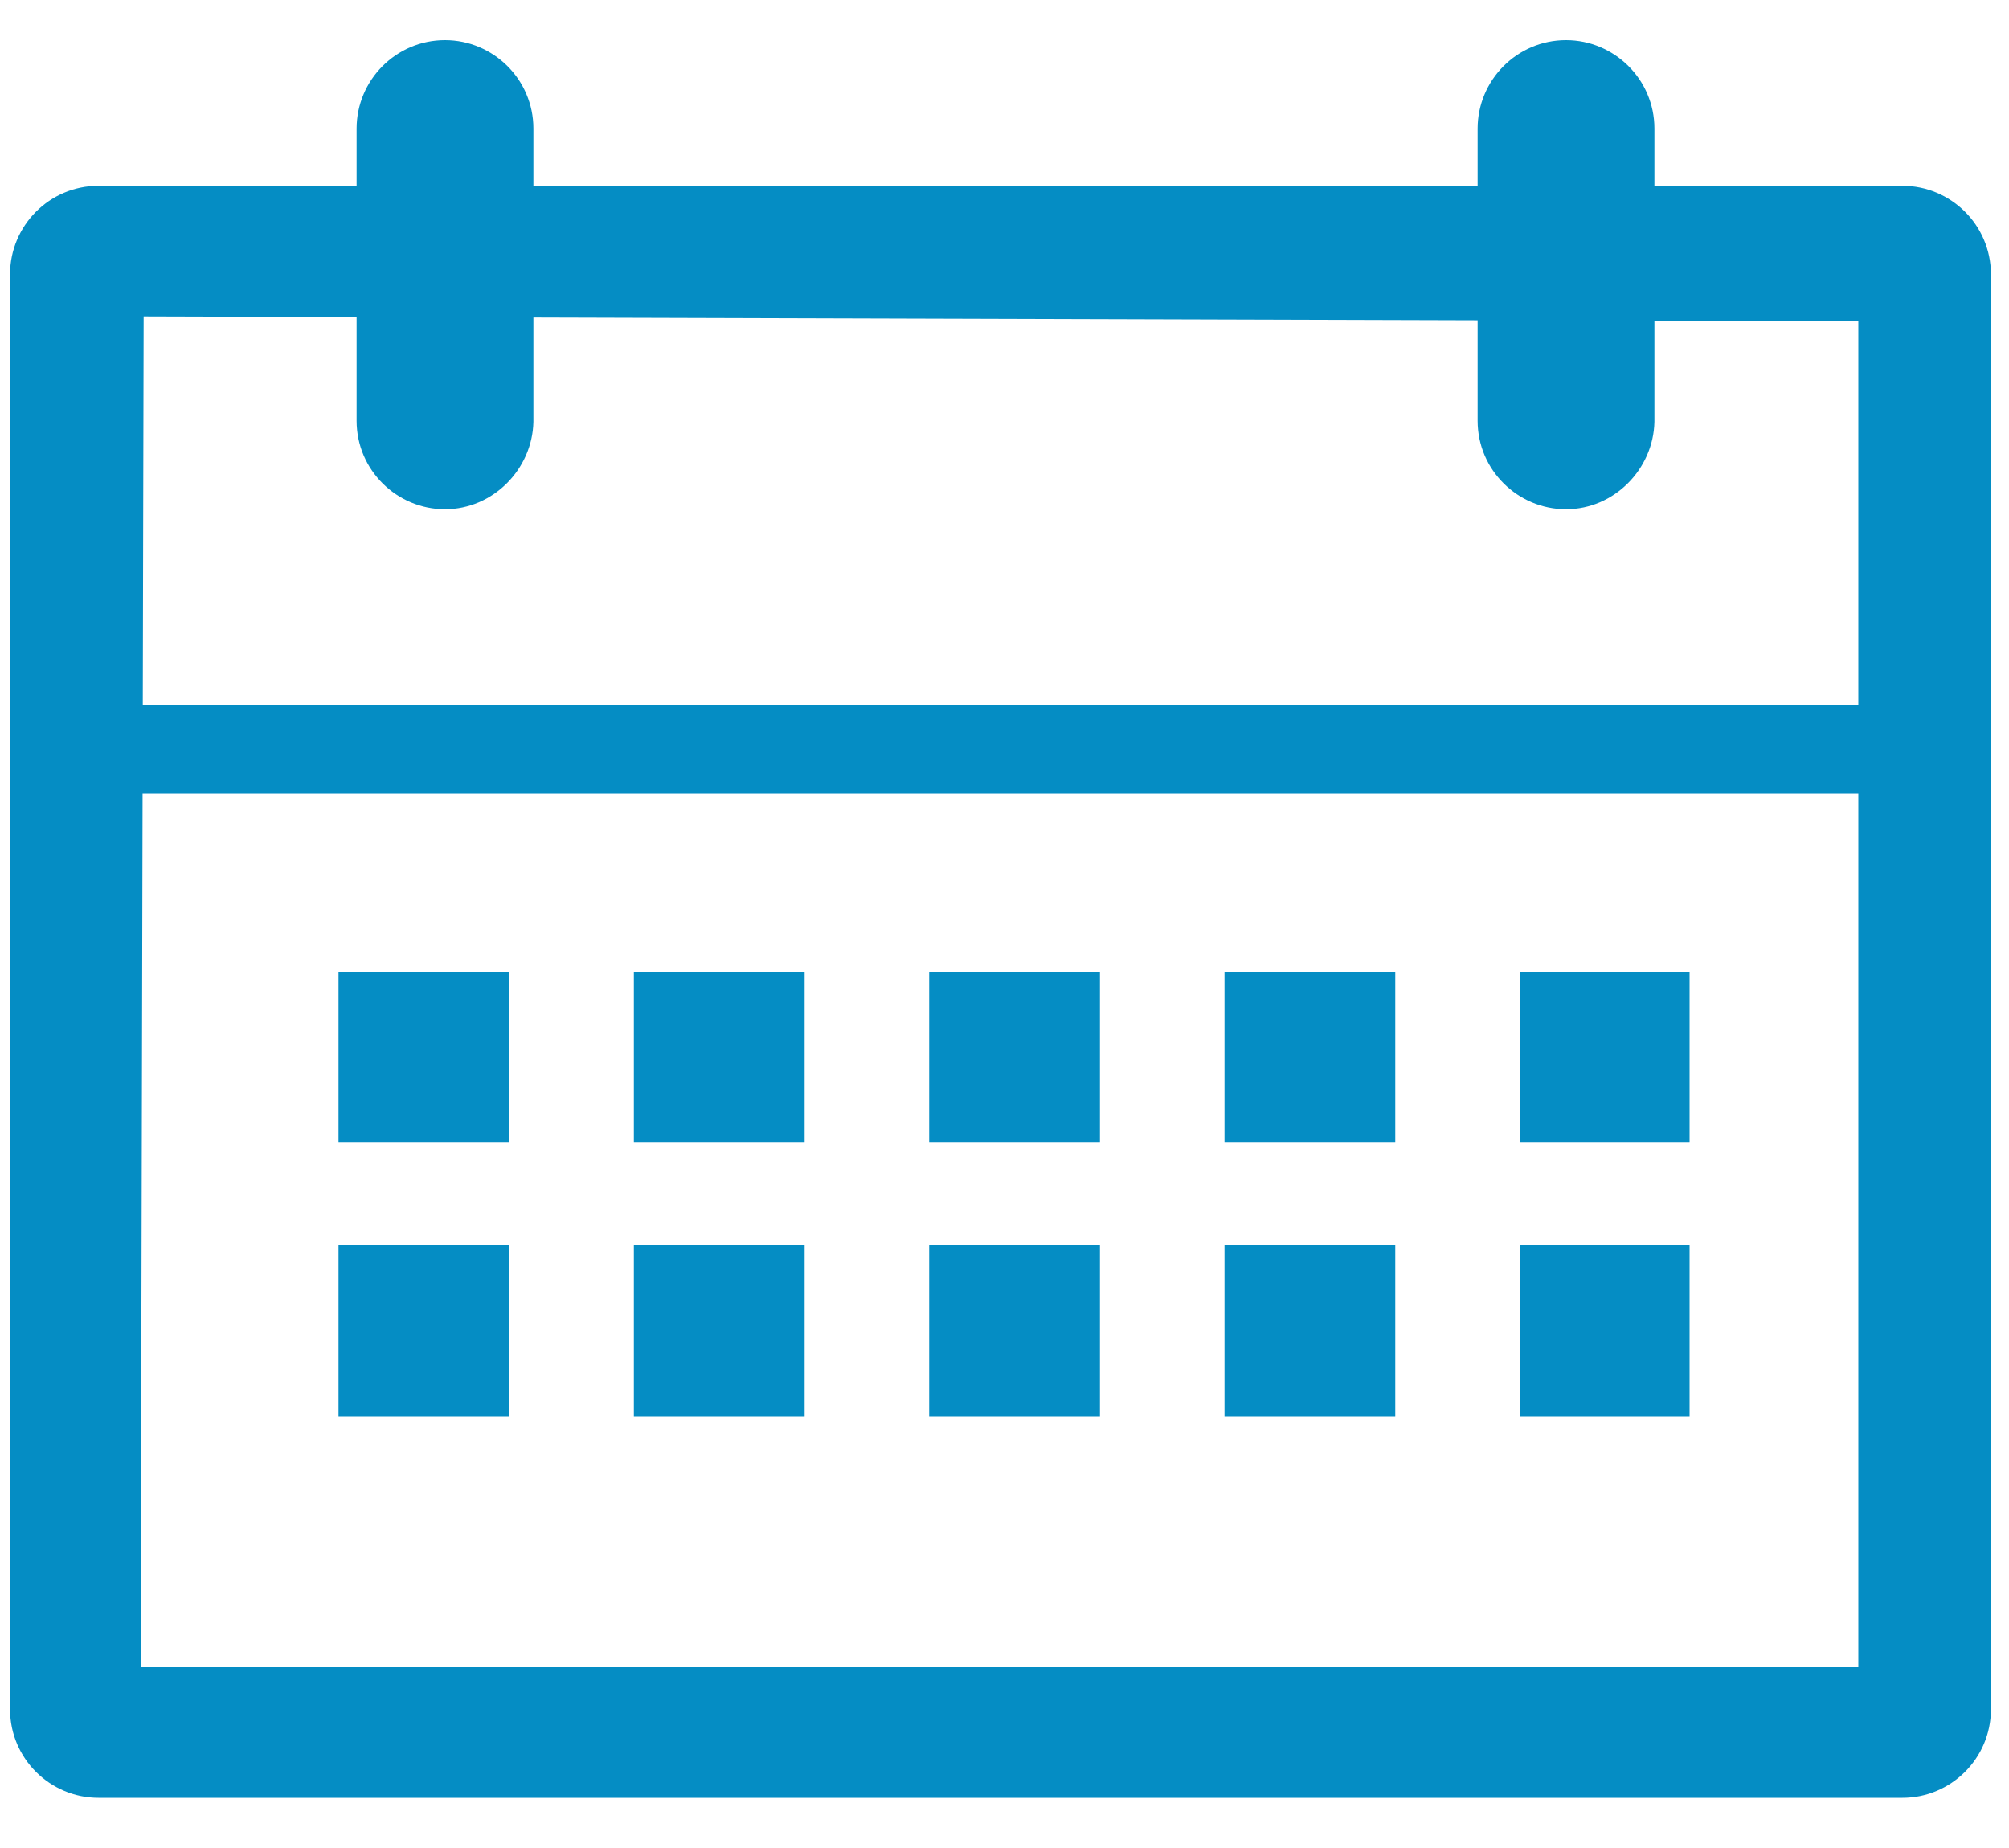 <?xml version="1.0" encoding="utf-8"?>
<!-- Generator: Adobe Illustrator 27.0.0, SVG Export Plug-In . SVG Version: 6.00 Build 0)  -->
<svg version="1.1" id="Layer_1" xmlns="http://www.w3.org/2000/svg" xmlns:xlink="http://www.w3.org/1999/xlink" x="0px" y="0px"
	 viewBox="0 0 200 184" style="enable-background:new 0 0 200 184;" xml:space="preserve">
<style type="text/css">
	.st0{fill:#058DC4;}
</style>
<g>
	<g>
		<path class="st0" d="M189.4,179H9.8c-4.8,0-8.8-3.9-8.8-8.8V27.3c0-4.8,3.9-8.8,8.8-8.8h179.6c4.8,0,8.8,3.9,8.8,8.8v142.9
			C198.2,175.1,194.2,179,189.4,179L189.4,179z M185,166V32L14.3,31.5L14,166"/>
	</g>
	<g>
		<path class="st0" d="M155.9,50.7c-4.8,0-8.8-3.9-8.8-8.8V12.8c0-4.8,3.9-8.8,8.8-8.8c4.8,0,8.8,3.9,8.8,8.8v29.2
			C164.6,46.7,160.7,50.7,155.9,50.7L155.9,50.7z"/>
	</g>
	<g>
		<path class="st0" d="M44.3,50.7c-4.8,0-8.8-3.9-8.8-8.8V12.8c0-4.8,3.9-8.8,8.8-8.8c4.8,0,8.8,3.9,8.8,8.8v29.2
			C53,46.7,49.1,50.7,44.3,50.7L44.3,50.7z"/>
	</g>
	<g>
		<path class="st0" d="M188.9,79H11c-2.4,0-4.4-2-4.4-4.4c0-2.4,1.9-4.4,4.4-4.4h177.9c2.4,0,4.4,2,4.4,4.4
			C193.3,77,191.3,79,188.9,79L188.9,79z"/>
	</g>
	<polygon class="st0" points="50.7,96.8 33.7,96.8 33.7,113.7 50.7,113.7 50.7,96.8 	"/>
	<polygon class="st0" points="80.1,96.8 63.1,96.8 63.1,113.7 80.1,113.7 80.1,96.8 	"/>
	<polygon class="st0" points="109.5,96.8 92.5,96.8 92.5,113.7 109.5,113.7 109.5,96.8 	"/>
	<polygon class="st0" points="138.9,96.8 121.9,96.8 121.9,113.7 138.9,113.7 138.9,96.8 	"/>
	<polygon class="st0" points="168.2,96.8 151.3,96.8 151.3,113.7 168.2,113.7 168.2,96.8 	"/>
	<polygon class="st0" points="50.7,124 33.7,124 33.7,141 50.7,141 50.7,124 	"/>
	<polygon class="st0" points="80.1,124 63.1,124 63.1,141 80.1,141 80.1,124 	"/>
	<polygon class="st0" points="109.5,124 92.5,124 92.5,141 109.5,141 109.5,124 	"/>
	<polygon class="st0" points="138.9,124 121.9,124 121.9,141 138.9,141 138.9,124 	"/>
	<polygon class="st0" points="168.2,124 151.3,124 151.3,141 168.2,141 168.2,124 	"/>
</g>
</svg>
